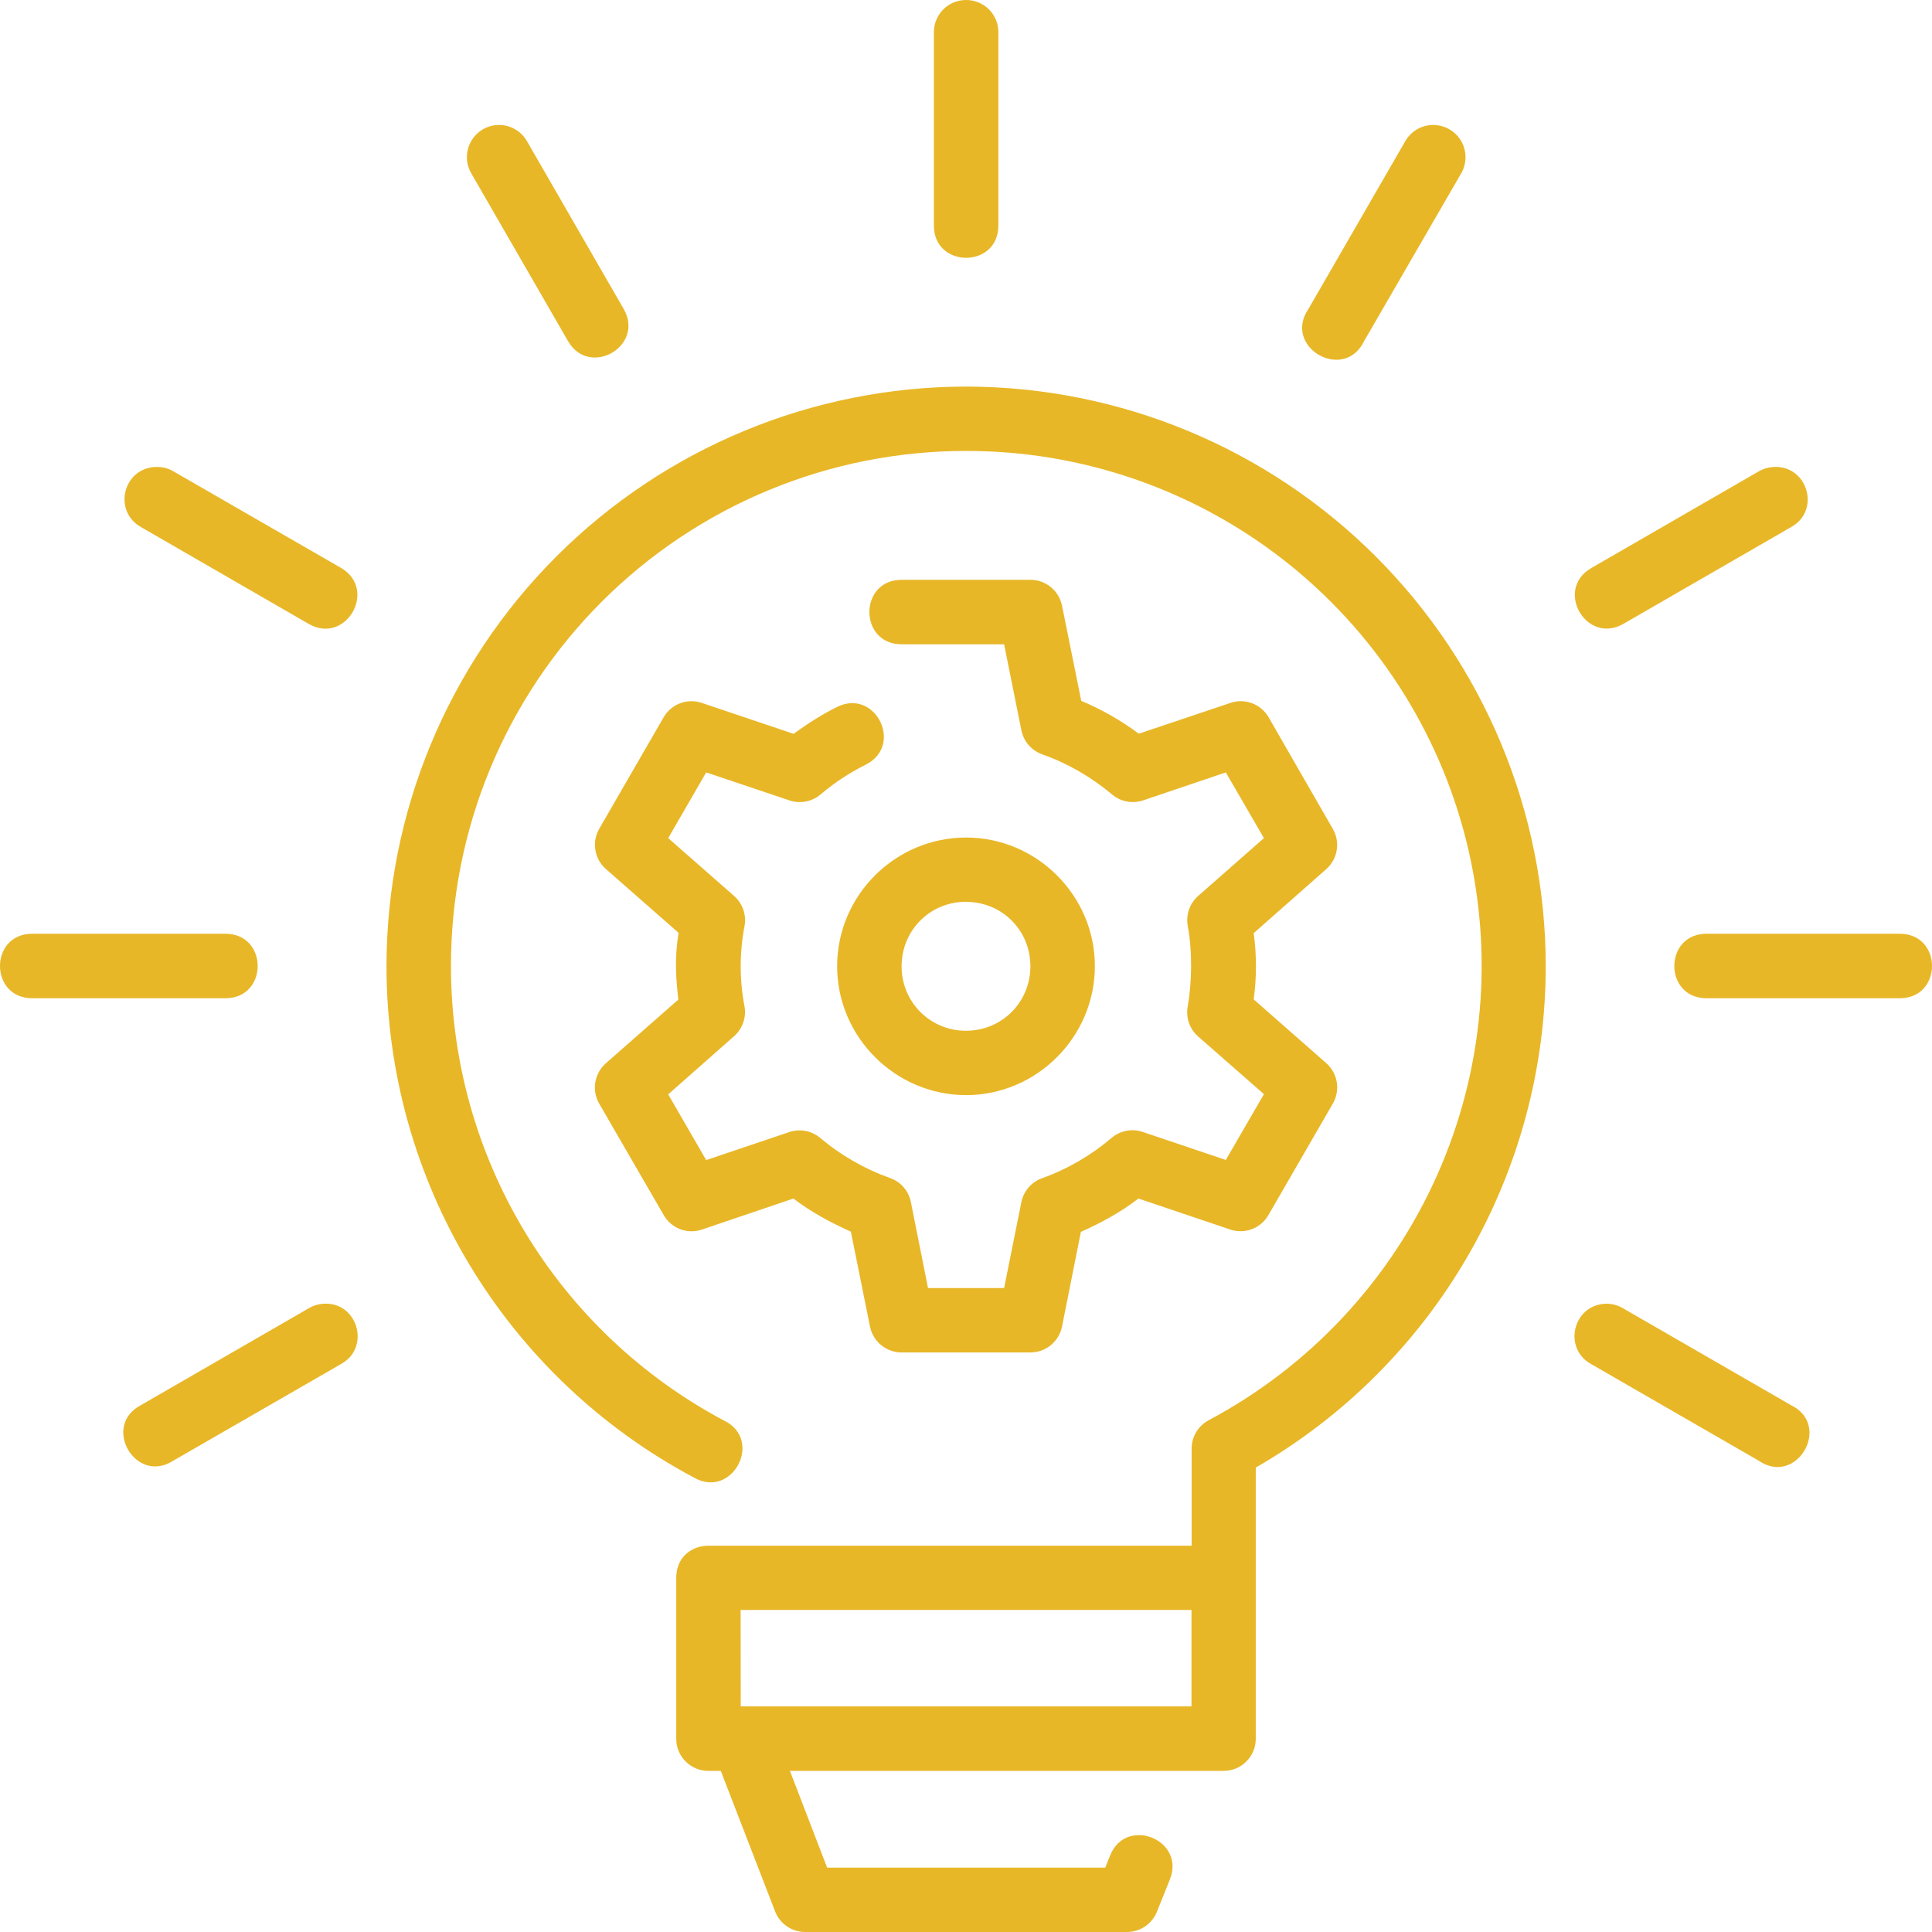 <?xml version="1.0" encoding="UTF-8"?>
<svg xmlns="http://www.w3.org/2000/svg" width="64" height="64" viewBox="0 0 64 64" fill="none">
  <path d="M31.984 0C31.702 0.005 31.434 0.12 31.237 0.322C31.041 0.524 30.933 0.795 30.936 1.076V7.473C30.936 8.896 33.072 8.896 33.072 7.473V1.076C33.074 0.934 33.047 0.792 32.993 0.66C32.938 0.528 32.858 0.408 32.757 0.307C32.655 0.207 32.534 0.128 32.401 0.075C32.269 0.023 32.127 -0.003 31.984 0ZM16.487 4.14C16.303 4.148 16.124 4.204 15.967 4.302C15.811 4.4 15.683 4.537 15.595 4.699C15.508 4.862 15.463 5.044 15.467 5.229C15.471 5.413 15.522 5.593 15.617 5.752L18.813 11.294C19.519 12.528 21.369 11.468 20.66 10.234L17.463 4.688C17.368 4.516 17.227 4.374 17.056 4.278C16.886 4.181 16.692 4.133 16.495 4.14H16.487ZM47.489 4.14C47.296 4.138 47.107 4.187 46.941 4.284C46.775 4.38 46.638 4.52 46.545 4.688L43.344 10.234C42.477 11.5 44.526 12.681 45.191 11.294L48.396 5.756C48.492 5.595 48.544 5.411 48.547 5.223C48.55 5.035 48.502 4.849 48.41 4.685C48.318 4.521 48.185 4.384 48.023 4.289C47.861 4.193 47.677 4.142 47.489 4.14ZM22.401 52.271V57.603C22.401 58.192 22.885 58.667 23.474 58.663H23.877L25.675 63.315C25.832 63.726 26.227 64 26.671 64H37.337C37.55 63.999 37.758 63.934 37.934 63.815C38.11 63.694 38.246 63.525 38.325 63.327L38.752 62.263C39.285 60.941 37.297 60.147 36.773 61.469L36.612 61.868H27.4L26.167 58.663H40.534C40.816 58.663 41.086 58.552 41.285 58.353C41.485 58.154 41.598 57.885 41.599 57.603V48.615C44.517 46.934 46.942 44.514 48.628 41.599C50.315 38.684 51.203 35.376 51.205 32.008C51.201 26.917 49.176 22.035 45.576 18.435C41.975 14.835 37.092 12.81 32 12.806C26.909 12.811 22.028 14.836 18.428 18.436C14.829 22.037 12.806 26.918 12.803 32.008C12.805 35.486 13.752 38.898 15.543 41.88C17.334 44.861 19.901 47.3 22.97 48.937C24.252 49.695 25.32 47.688 23.97 47.051C21.242 45.597 18.961 43.429 17.371 40.78C15.78 38.13 14.94 35.098 14.939 32.008C14.937 29.767 15.376 27.547 16.232 25.475C17.089 23.404 18.345 21.522 19.93 19.936C21.514 18.351 23.396 17.093 25.467 16.236C27.538 15.378 29.758 14.937 32 14.938C35.808 14.933 39.508 16.201 42.512 18.542C45.515 20.883 47.648 24.162 48.572 27.855C49.496 31.549 49.157 35.446 47.609 38.924C46.061 42.403 43.393 45.264 40.031 47.051C39.862 47.143 39.721 47.279 39.623 47.444C39.525 47.609 39.474 47.798 39.474 47.99V51.203H23.47C22.933 51.203 22.401 51.561 22.401 52.271ZM5.135 15.47C4.063 15.527 3.74 16.949 4.679 17.465L10.223 20.666C11.456 21.379 12.524 19.529 11.295 18.812L5.748 15.615C5.563 15.505 5.35 15.457 5.135 15.47ZM58.732 15.47C58.566 15.481 58.404 15.53 58.26 15.615L52.717 18.816C51.484 19.521 52.544 21.371 53.778 20.666L59.325 17.465C60.333 16.917 59.877 15.386 58.732 15.47ZM29.867 19.207C28.444 19.207 28.444 21.343 29.867 21.343H33.262L33.834 24.189C33.87 24.37 33.951 24.538 34.071 24.678C34.192 24.818 34.346 24.924 34.52 24.987C35.366 25.285 36.148 25.74 36.838 26.317C37.12 26.559 37.511 26.631 37.866 26.514L40.607 25.587L41.869 27.764L39.692 29.678C39.553 29.8 39.449 29.955 39.388 30.129C39.327 30.302 39.313 30.489 39.345 30.67C39.506 31.541 39.482 32.54 39.345 33.338C39.311 33.519 39.325 33.705 39.384 33.879C39.443 34.052 39.547 34.208 39.684 34.33L41.869 36.245L40.607 38.425L37.858 37.498C37.684 37.438 37.497 37.425 37.316 37.459C37.135 37.493 36.966 37.573 36.826 37.691C36.144 38.272 35.366 38.727 34.52 39.03C34.346 39.092 34.192 39.197 34.072 39.336C33.952 39.476 33.87 39.644 33.834 39.824L33.262 42.669H30.742L30.174 39.82C30.138 39.638 30.055 39.468 29.933 39.328C29.812 39.188 29.655 39.083 29.48 39.022C28.636 38.721 27.852 38.27 27.166 37.691C27.026 37.575 26.858 37.496 26.679 37.463C26.5 37.43 26.315 37.443 26.142 37.502L23.393 38.429L22.135 36.252L24.312 34.33C24.451 34.209 24.557 34.054 24.618 33.88C24.68 33.706 24.695 33.52 24.663 33.338C24.495 32.459 24.495 31.557 24.663 30.678C24.697 30.496 24.683 30.308 24.622 30.132C24.561 29.957 24.456 29.801 24.316 29.678L22.135 27.764L23.393 25.587L26.151 26.514C26.505 26.635 26.896 26.559 27.183 26.317C27.642 25.926 28.142 25.599 28.674 25.333C29.952 24.697 29.001 22.786 27.727 23.419C27.231 23.665 26.735 23.983 26.288 24.309L23.252 23.286C23.019 23.206 22.765 23.209 22.535 23.295C22.304 23.381 22.11 23.544 21.986 23.757L19.849 27.457C19.727 27.671 19.682 27.92 19.723 28.162C19.763 28.405 19.886 28.626 20.071 28.788L22.478 30.9C22.337 31.803 22.393 32.395 22.47 33.113L20.071 35.221C19.885 35.384 19.761 35.606 19.721 35.85C19.68 36.094 19.726 36.345 19.849 36.559L21.986 40.251C22.24 40.694 22.768 40.896 23.252 40.731L26.284 39.703C26.844 40.138 27.557 40.521 28.186 40.799L28.819 43.943C28.868 44.185 28.999 44.403 29.19 44.56C29.381 44.716 29.62 44.802 29.867 44.802H34.133C34.38 44.802 34.619 44.716 34.81 44.56C35.001 44.403 35.132 44.185 35.181 43.943L35.806 40.807C36.434 40.529 37.128 40.158 37.712 39.703L40.756 40.731C41.24 40.892 41.764 40.69 42.018 40.251L44.151 36.559C44.275 36.346 44.322 36.096 44.283 35.852C44.244 35.608 44.122 35.385 43.937 35.221L41.53 33.105C41.63 32.377 41.63 31.639 41.53 30.912L43.937 28.788C44.12 28.625 44.242 28.403 44.281 28.161C44.32 27.918 44.274 27.67 44.151 27.457L42.022 23.757C41.898 23.544 41.704 23.381 41.474 23.295C41.243 23.209 40.989 23.206 40.756 23.286L37.724 24.305C37.136 23.866 36.495 23.501 35.818 23.217L35.181 20.065C35.132 19.823 35.001 19.605 34.81 19.448C34.619 19.292 34.38 19.206 34.133 19.207H29.867ZM32.004 27.744C29.658 27.744 27.731 29.662 27.731 32.008C27.731 34.35 29.658 36.277 32.004 36.277C34.342 36.277 36.269 34.35 36.269 32.004C36.269 29.666 34.346 27.744 32 27.744H32.004ZM32.004 29.876C33.193 29.876 34.133 30.815 34.133 32.008C34.133 33.197 33.193 34.145 32 34.145C31.719 34.146 31.441 34.092 31.181 33.985C30.921 33.878 30.685 33.721 30.487 33.522C30.289 33.323 30.132 33.087 30.025 32.827C29.919 32.567 29.865 32.289 29.867 32.008C29.867 30.815 30.811 29.872 32.004 29.872V29.876ZM1.067 30.932C-0.356 30.932 -0.356 33.068 1.067 33.068H7.469C8.892 33.068 8.892 30.932 7.469 30.932H1.067ZM56.531 30.932C55.108 30.932 55.108 33.068 56.531 33.068H62.933C64.356 33.068 64.356 30.932 62.933 30.932H56.531ZM10.694 43.189C10.526 43.202 10.363 43.255 10.219 43.343L4.675 46.543C3.349 47.228 4.494 49.195 5.744 48.385L11.291 45.189C12.299 44.641 11.843 43.093 10.694 43.189ZM53.161 43.189C52.092 43.254 51.774 44.677 52.713 45.189L58.256 48.385C59.522 49.256 60.703 47.208 59.321 46.543L53.773 43.343C53.589 43.231 53.376 43.178 53.161 43.189ZM24.534 53.331H39.47V56.527H24.538L24.534 53.331Z" fill="#E8B727"></path>
</svg>
